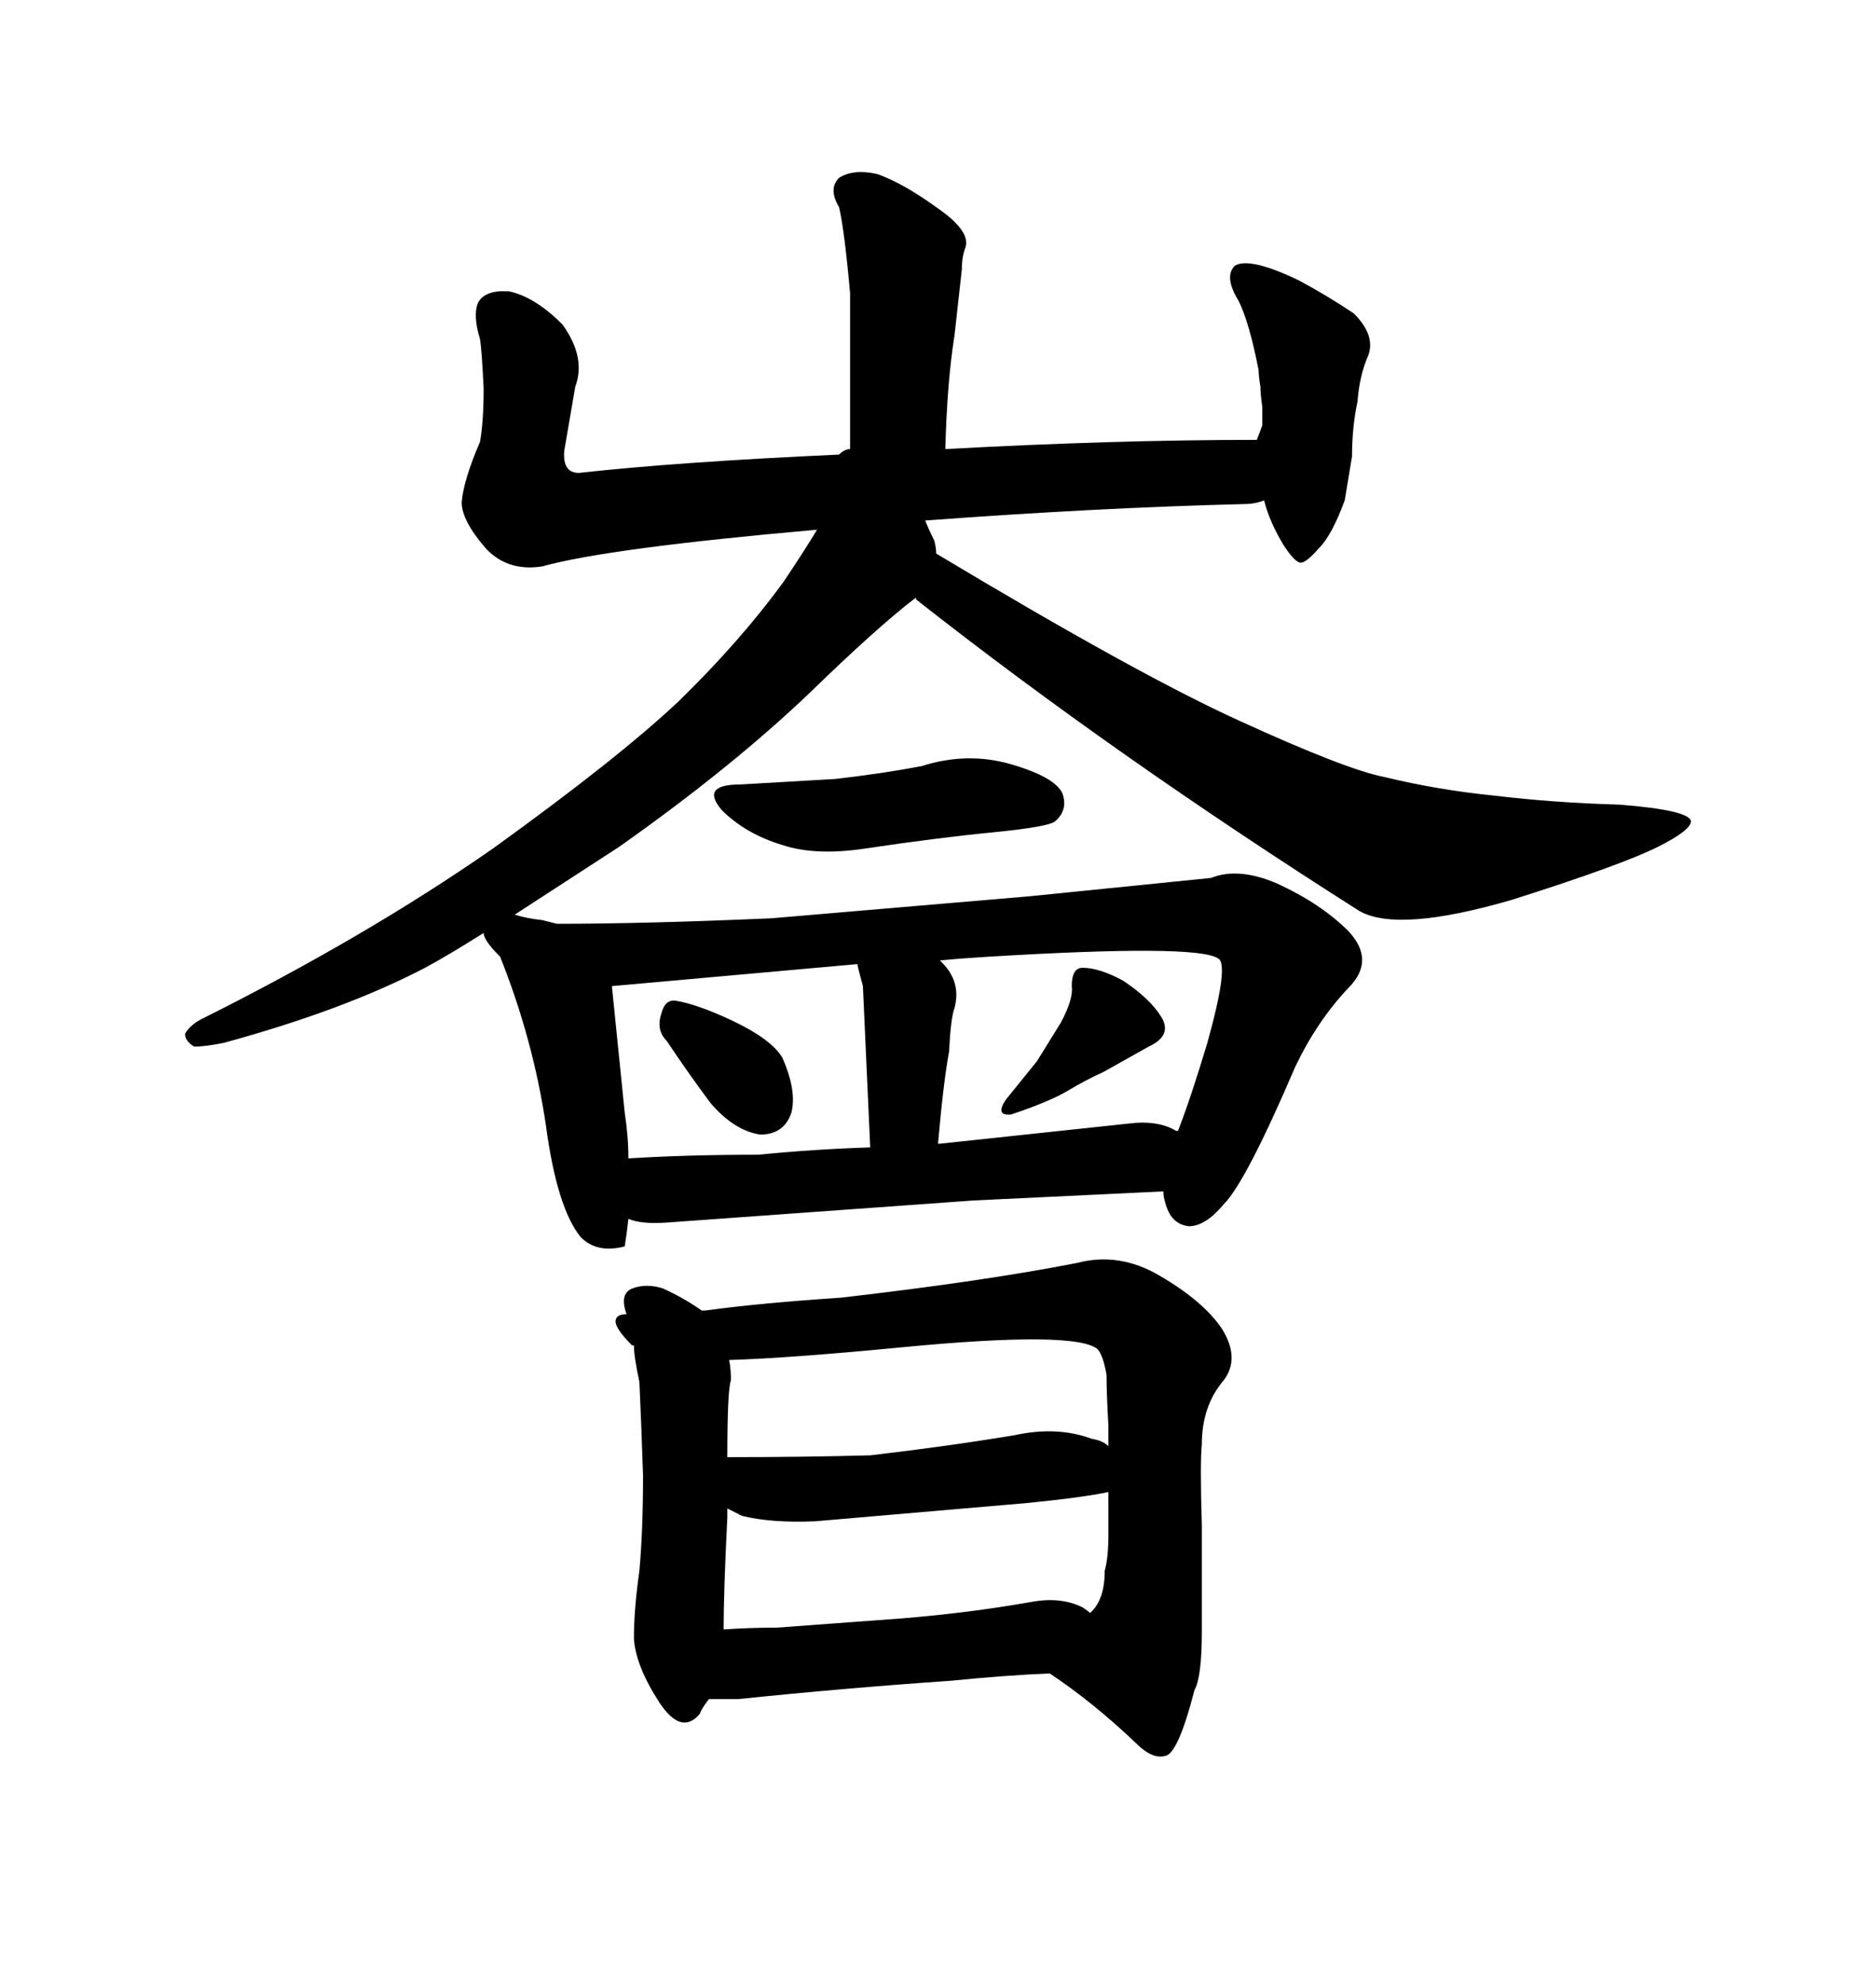 <svg xmlns="http://www.w3.org/2000/svg" xmlns:xlink="http://www.w3.org/1999/xlink" width="300" height="317.285"><path d="M133.59 124.51L118.36 125.39Q111.91 125.39 115.43 129.49L115.43 129.49Q119.24 133.30 125.10 135.06L125.10 135.06Q130.37 136.82 138.28 135.64L138.28 135.64Q150 133.89 159.08 133.01L159.08 133.01Q167.87 132.13 168.75 131.25L168.75 131.25Q170.80 129.49 169.92 126.86L169.92 126.86Q168.75 124.22 161.72 122.17L161.72 122.17Q154.69 120.12 147.36 122.46L147.36 122.46Q141.21 123.63 133.59 124.51L133.59 124.51ZM106.64 166.41L106.64 166.41Q110.16 171.68 113.67 176.37L113.67 176.37Q117.48 180.76 121.58 181.35L121.58 181.35Q125.39 181.35 126.56 177.83L126.56 177.83Q127.44 174.32 125.10 169.04L125.10 169.04Q123.34 166.11 117.19 163.18L117.19 163.18Q111.62 160.55 108.11 159.96L108.11 159.96Q106.35 159.67 105.76 162.01L105.76 162.01Q104.88 164.65 106.64 166.41ZM176.37 171.39L176.37 171.39L183.69 167.29Q187.50 165.53 185.74 162.60L185.74 162.60Q183.98 159.67 179.59 156.74L179.59 156.74Q175.78 154.69 173.14 154.69L173.14 154.69Q171.39 154.69 171.39 157.62L171.39 157.62Q171.68 159.67 169.63 163.48L169.63 163.48L165.82 169.63L160.84 175.78Q159.08 178.42 161.72 178.13L161.72 178.13Q167.87 176.07 170.80 174.32L170.80 174.32Q173.73 172.56 176.37 171.39ZM146.48 95.51L146.48 95.80Q178.13 120.70 217.38 145.61L217.38 145.61Q223.54 149.12 241.70 143.85L241.70 143.85Q259.28 138.28 265.14 135.35L265.14 135.35Q270.41 132.71 270.41 131.25L270.41 131.25Q270.12 129.49 258.98 128.61L258.98 128.61Q248.44 128.32 238.77 127.15L238.77 127.15Q229.98 126.27 221.48 124.22L221.48 124.22Q215.33 123.05 198.05 115.14L198.05 115.14Q181.93 107.81 149.71 88.48L149.71 88.48Q149.71 87.60 149.41 86.43L149.41 86.43Q148.54 84.67 147.95 83.20L147.95 83.20Q175.49 81.15 198.93 80.57L198.93 80.57Q200.68 80.57 202.15 79.98L202.15 79.98Q203.03 83.50 205.37 87.30L205.37 87.30Q207.13 89.94 208.01 89.94Q208.89 89.94 210.94 87.60L210.94 87.60Q212.99 85.55 215.04 79.98L215.04 79.98L216.21 72.95Q216.21 68.26 217.09 64.16L217.09 64.16Q217.38 60.35 218.55 57.42L218.55 57.42Q220.31 53.91 216.50 50.10L216.50 50.10Q212.11 47.17 207.71 44.82L207.71 44.82Q199.80 41.02 197.46 42.48L197.46 42.48Q195.70 44.24 198.05 48.05L198.05 48.05Q199.80 51.56 201.27 59.18L201.27 59.18Q201.27 60.06 201.56 61.82L201.56 61.82Q201.56 62.99 201.86 65.04L201.86 65.04L201.86 67.97Q201.56 68.85 200.98 70.31L200.98 70.31Q178.13 70.31 151.17 71.78L151.17 71.78Q151.46 60.94 152.64 53.61L152.64 53.61L153.81 43.07Q153.81 41.02 154.39 39.55L154.39 39.55Q155.27 36.91 149.71 33.11L149.71 33.11Q144.43 29.30 140.33 27.83L140.33 27.83Q136.52 26.95 134.18 28.42L134.18 28.42Q132.42 30.18 134.18 33.11L134.18 33.11Q135.06 36.91 135.94 46.88L135.94 46.88L135.94 71.78Q135.06 71.78 134.18 72.66L134.18 72.66Q108.40 73.83 92.58 75.59L92.58 75.59Q89.94 75.59 90.23 72.07L90.23 72.07L91.99 61.82Q93.75 57.13 89.94 51.86L89.94 51.86Q85.55 47.46 81.45 46.58L81.45 46.58Q77.64 46.29 76.46 48.34L76.46 48.34Q75.59 50.39 76.76 54.20L76.76 54.20Q77.05 55.96 77.34 62.11L77.34 62.11Q77.34 67.38 76.76 70.61L76.76 70.61Q74.12 76.76 73.83 80.27L73.83 80.27Q73.83 83.20 77.64 87.60L77.64 87.60Q81.15 91.41 86.72 90.53L86.72 90.53Q97.27 87.60 130.66 84.67L130.66 84.67Q128.91 87.60 125.39 92.87L125.39 92.87Q118.36 102.54 108.40 112.21L108.40 112.21Q98.73 121.29 78.81 135.64L78.81 135.64Q58.59 149.71 32.23 162.89L32.23 162.89Q30.47 163.77 29.59 165.23L29.59 165.23Q29.59 166.41 31.05 167.29L31.05 167.29Q32.81 167.29 35.74 166.70L35.74 166.70Q55.08 161.43 67.97 154.69L67.97 154.69Q71.78 152.64 77.34 149.12L77.34 149.12Q77.34 150.29 79.98 152.93L79.98 152.93Q85.25 166.11 87.30 179.88L87.30 179.88Q89.06 193.07 92.87 197.75L92.87 197.75Q95.51 200.39 99.90 199.22L99.90 199.22Q100.20 197.46 100.49 194.82L100.49 194.82Q102.54 195.70 106.64 195.41L106.64 195.41L155.57 191.89L186.04 190.43Q186.04 191.31 186.33 192.19L186.33 192.19Q187.21 195.70 190.14 196.00L190.14 196.00Q192.77 196.00 195.70 192.48L195.70 192.48Q199.22 188.96 207.13 170.51L207.13 170.51Q210.64 163.18 215.63 157.91L215.63 157.91Q220.02 153.52 215.63 148.83L215.63 148.83Q211.23 144.43 204.20 141.21L204.20 141.21Q198.05 138.57 193.65 140.33L193.65 140.33L164.65 143.26L123.34 146.78Q103.13 147.66 89.06 147.66L89.06 147.66L86.72 147.07Q84.08 146.78 82.32 146.19L82.32 146.19L99.02 135.35Q116.89 122.75 129.49 110.74L129.49 110.74Q140.33 100.20 146.48 95.51L146.48 95.51ZM99.90 177.83L97.85 157.62L137.11 154.10Q137.11 154.39 137.99 157.62L137.99 157.62L139.16 183.40Q130.08 183.69 121.29 184.57L121.29 184.57Q109.86 184.57 100.49 185.16L100.49 185.16Q100.49 181.64 99.90 177.83L99.90 177.83ZM157.91 152.93L157.91 152.93Q191.60 150.88 194.82 153.22L194.82 153.22Q196.58 154.10 193.07 166.70L193.07 166.70Q190.43 175.49 188.38 180.76L188.38 180.76L188.09 180.76Q185.16 179.00 180.47 179.59L180.47 179.59L150.29 182.81L150 182.81Q150.88 172.85 151.76 168.16L151.76 168.16Q152.05 162.60 152.64 161.13L152.64 161.13Q153.81 156.74 150.29 153.52L150.29 153.52Q153.22 153.22 157.91 152.93ZM172.27 201.86L172.27 201.86Q157.32 204.79 134.47 207.42L134.47 207.42Q121.29 208.30 112.79 209.47L112.79 209.47L112.21 209.47Q109.28 207.42 106.05 205.96L106.05 205.96Q103.42 205.08 101.07 205.96L101.07 205.96Q99.02 206.84 100.20 210.06L100.20 210.06Q98.44 210.06 98.44 211.23L98.44 211.23Q98.44 212.40 101.07 215.04L101.07 215.04L101.37 215.04Q101.37 216.80 102.25 220.90L102.25 220.90Q102.54 227.05 102.83 235.84L102.83 235.84Q102.83 244.63 102.25 251.07L102.25 251.07Q101.37 257.23 101.37 261.91L101.37 261.91Q101.66 266.31 105.47 272.17L105.47 272.17Q108.98 277.44 111.91 273.93L111.91 273.93Q112.21 273.05 113.38 271.58L113.38 271.58L118.07 271.58Q135.06 269.82 152.05 268.65L152.05 268.65Q160.84 267.77 167.87 267.48L167.87 267.48Q174.90 272.17 181.64 278.61L181.64 278.61Q184.28 281.25 186.33 280.66L186.33 280.66Q188.38 280.37 191.02 270.12L191.02 270.12Q192.19 268.07 192.19 260.74L192.19 260.74L192.19 243.75Q191.89 233.79 192.19 230.86L192.19 230.86Q192.19 224.71 195.70 220.61L195.70 220.61Q198.34 217.09 195.41 212.40L195.41 212.40Q192.48 208.01 185.45 203.91L185.45 203.91Q179.00 200.10 172.27 201.86ZM130.37 243.16L130.37 243.16L164.36 240.23Q173.14 239.36 177.25 238.48L177.25 238.48L177.25 245.21Q177.25 249.02 176.66 251.07L176.66 251.07Q176.66 255.76 174.32 257.81L174.32 257.81Q174.02 257.52 173.14 256.93L173.14 256.93Q169.63 255.18 164.94 256.05L164.94 256.05Q154.98 257.81 144.14 258.69L144.14 258.69L124.22 260.16Q119.82 260.16 115.72 260.45L115.72 260.45Q115.72 254.30 116.31 242.58L116.31 242.58L116.31 241.11L118.65 242.29Q123.34 243.46 130.37 243.16ZM144.43 215.33L144.43 215.33Q171.97 212.70 175.49 215.63L175.49 215.63Q176.37 216.50 176.95 219.73L176.95 219.73Q176.95 222.66 177.25 227.93L177.25 227.93L177.25 231.15Q176.37 230.27 174.61 229.98L174.61 229.98Q169.04 227.93 162.30 229.39L162.30 229.39Q151.76 231.15 139.16 232.62L139.16 232.62Q128.32 232.91 116.31 232.91L116.31 232.91Q116.31 222.07 116.89 220.61L116.89 220.61Q116.89 218.85 116.60 217.38L116.60 217.38Q126.27 217.09 144.43 215.33Z"/></svg>